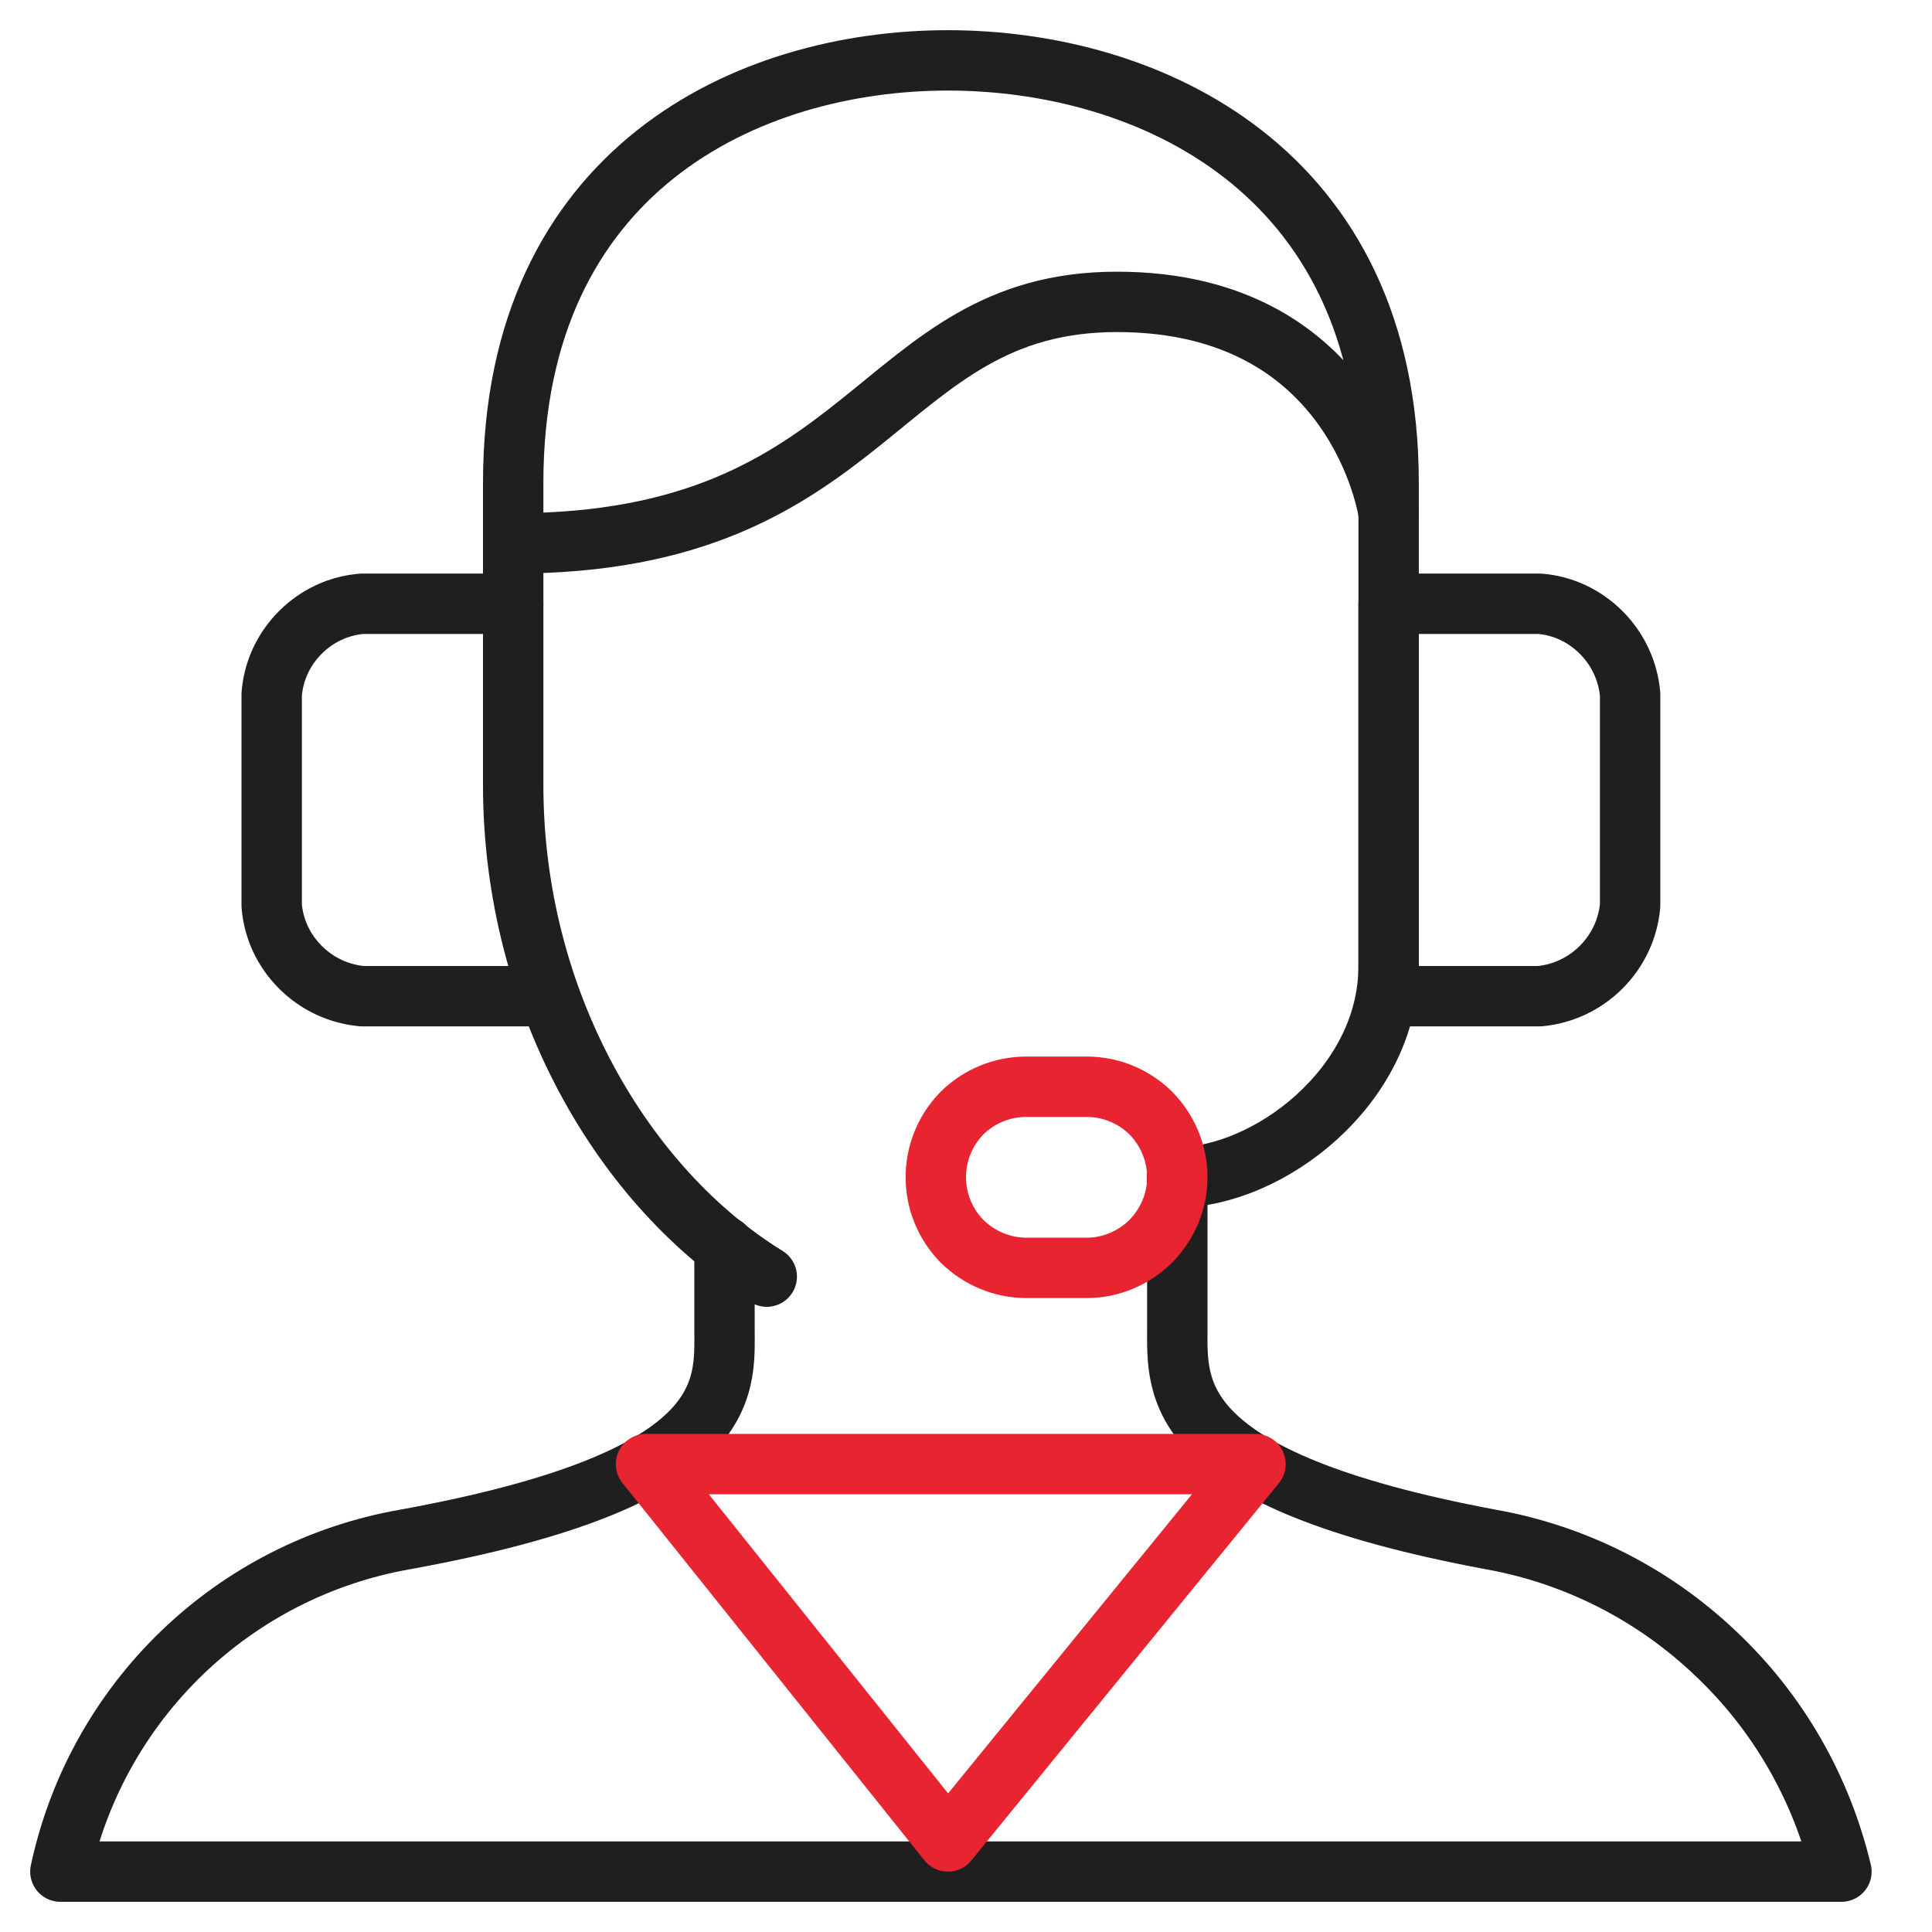 <svg width="64" height="64" viewBox="0 0 64 64" fill="none" xmlns="http://www.w3.org/2000/svg" xmlns:xlink="http://www.w3.org/1999/xlink">
	<desc>
			Created with Pixso.
	</desc>
	<defs>
		<clipPath id="clip368_65918">
			<rect id="Frame" width="64" height="64" fill="white" fill-opacity="0"/>
		</clipPath>
	</defs>
	<rect id="Frame" width="64" height="64" fill="#FFFFFF" fill-opacity="0"/>
	<g clip-path="url(#clip368_65918)">
		<path id="layer2" d="M51 33C51.77 32.93 52.49 32.59 53.04 32.04C53.59 31.49 53.93 30.77 54 30L54 23C53.93 22.22 53.59 21.5 53.04 20.95C52.49 20.4 51.77 20.06 51 20L46 20L46 33L51 33ZM17 20L12 20C11.22 20.06 10.5 20.4 9.95 20.95C9.4 21.5 9.06 22.22 9 23L9 30C9.06 30.77 9.4 31.49 9.95 32.04C10.5 32.59 11.22 32.93 12 33L18.19 33" stroke="#1F1F1F" stroke-opacity="1" stroke-width="2" stroke-linejoin="round" stroke-linecap="round"/>
		<path id="layer1" d="M25.4 42.29C20.69 39.39 17 33.2 17 26L17 16C17 5.6 24.8 2 31.4 2C38 2 46 5.6 46 16L46 32C46 36 42 39 39 39" stroke="#1F1F1F" stroke-opacity="1" stroke-width="2" stroke-linejoin="round" stroke-linecap="round"/>
		<path id="layer1" d="M24 41.29L24 44C24 46 24.4 49 13.4 51C10.62 51.49 8.05 52.8 6.02 54.76C3.99 56.72 2.59 59.24 2 62L61 62C60.34 59.23 58.9 56.72 56.83 54.77C54.77 52.81 52.19 51.5 49.4 51C38.69 49 39 46 39 44L39 39" stroke="#1F1F1F" stroke-opacity="1" stroke-width="2" stroke-linejoin="round" stroke-linecap="round"/>
		<path id="layer2" d="M38.12 36.87C37.55 36.31 36.79 36 36 36L34 36C33.2 36 32.44 36.31 31.87 36.87C31.31 37.44 31 38.2 31 39C31 39.79 31.31 40.55 31.87 41.12C32.44 41.68 33.2 42 34 42L36 42C36.79 42 37.55 41.68 38.12 41.12C38.68 40.55 39 39.79 39 39C39 38.2 38.68 37.44 38.12 36.87Z" stroke="#E72430" stroke-opacity="1" stroke-width="2" stroke-linejoin="round"/>
		<path id="layer1" d="M31.4 61L41.59 48.5L21.4 48.5L31.4 61Z" stroke="#E72430" stroke-opacity="1" stroke-width="2" stroke-linejoin="round"/>
		<path id="layer1" d="M17 18C29 18 29 10 37 10C45 10 46 17 46 17" stroke="#1F1F1F" stroke-opacity="1" stroke-width="2" stroke-linejoin="round" stroke-linecap="round"/>
	</g>
</svg>
